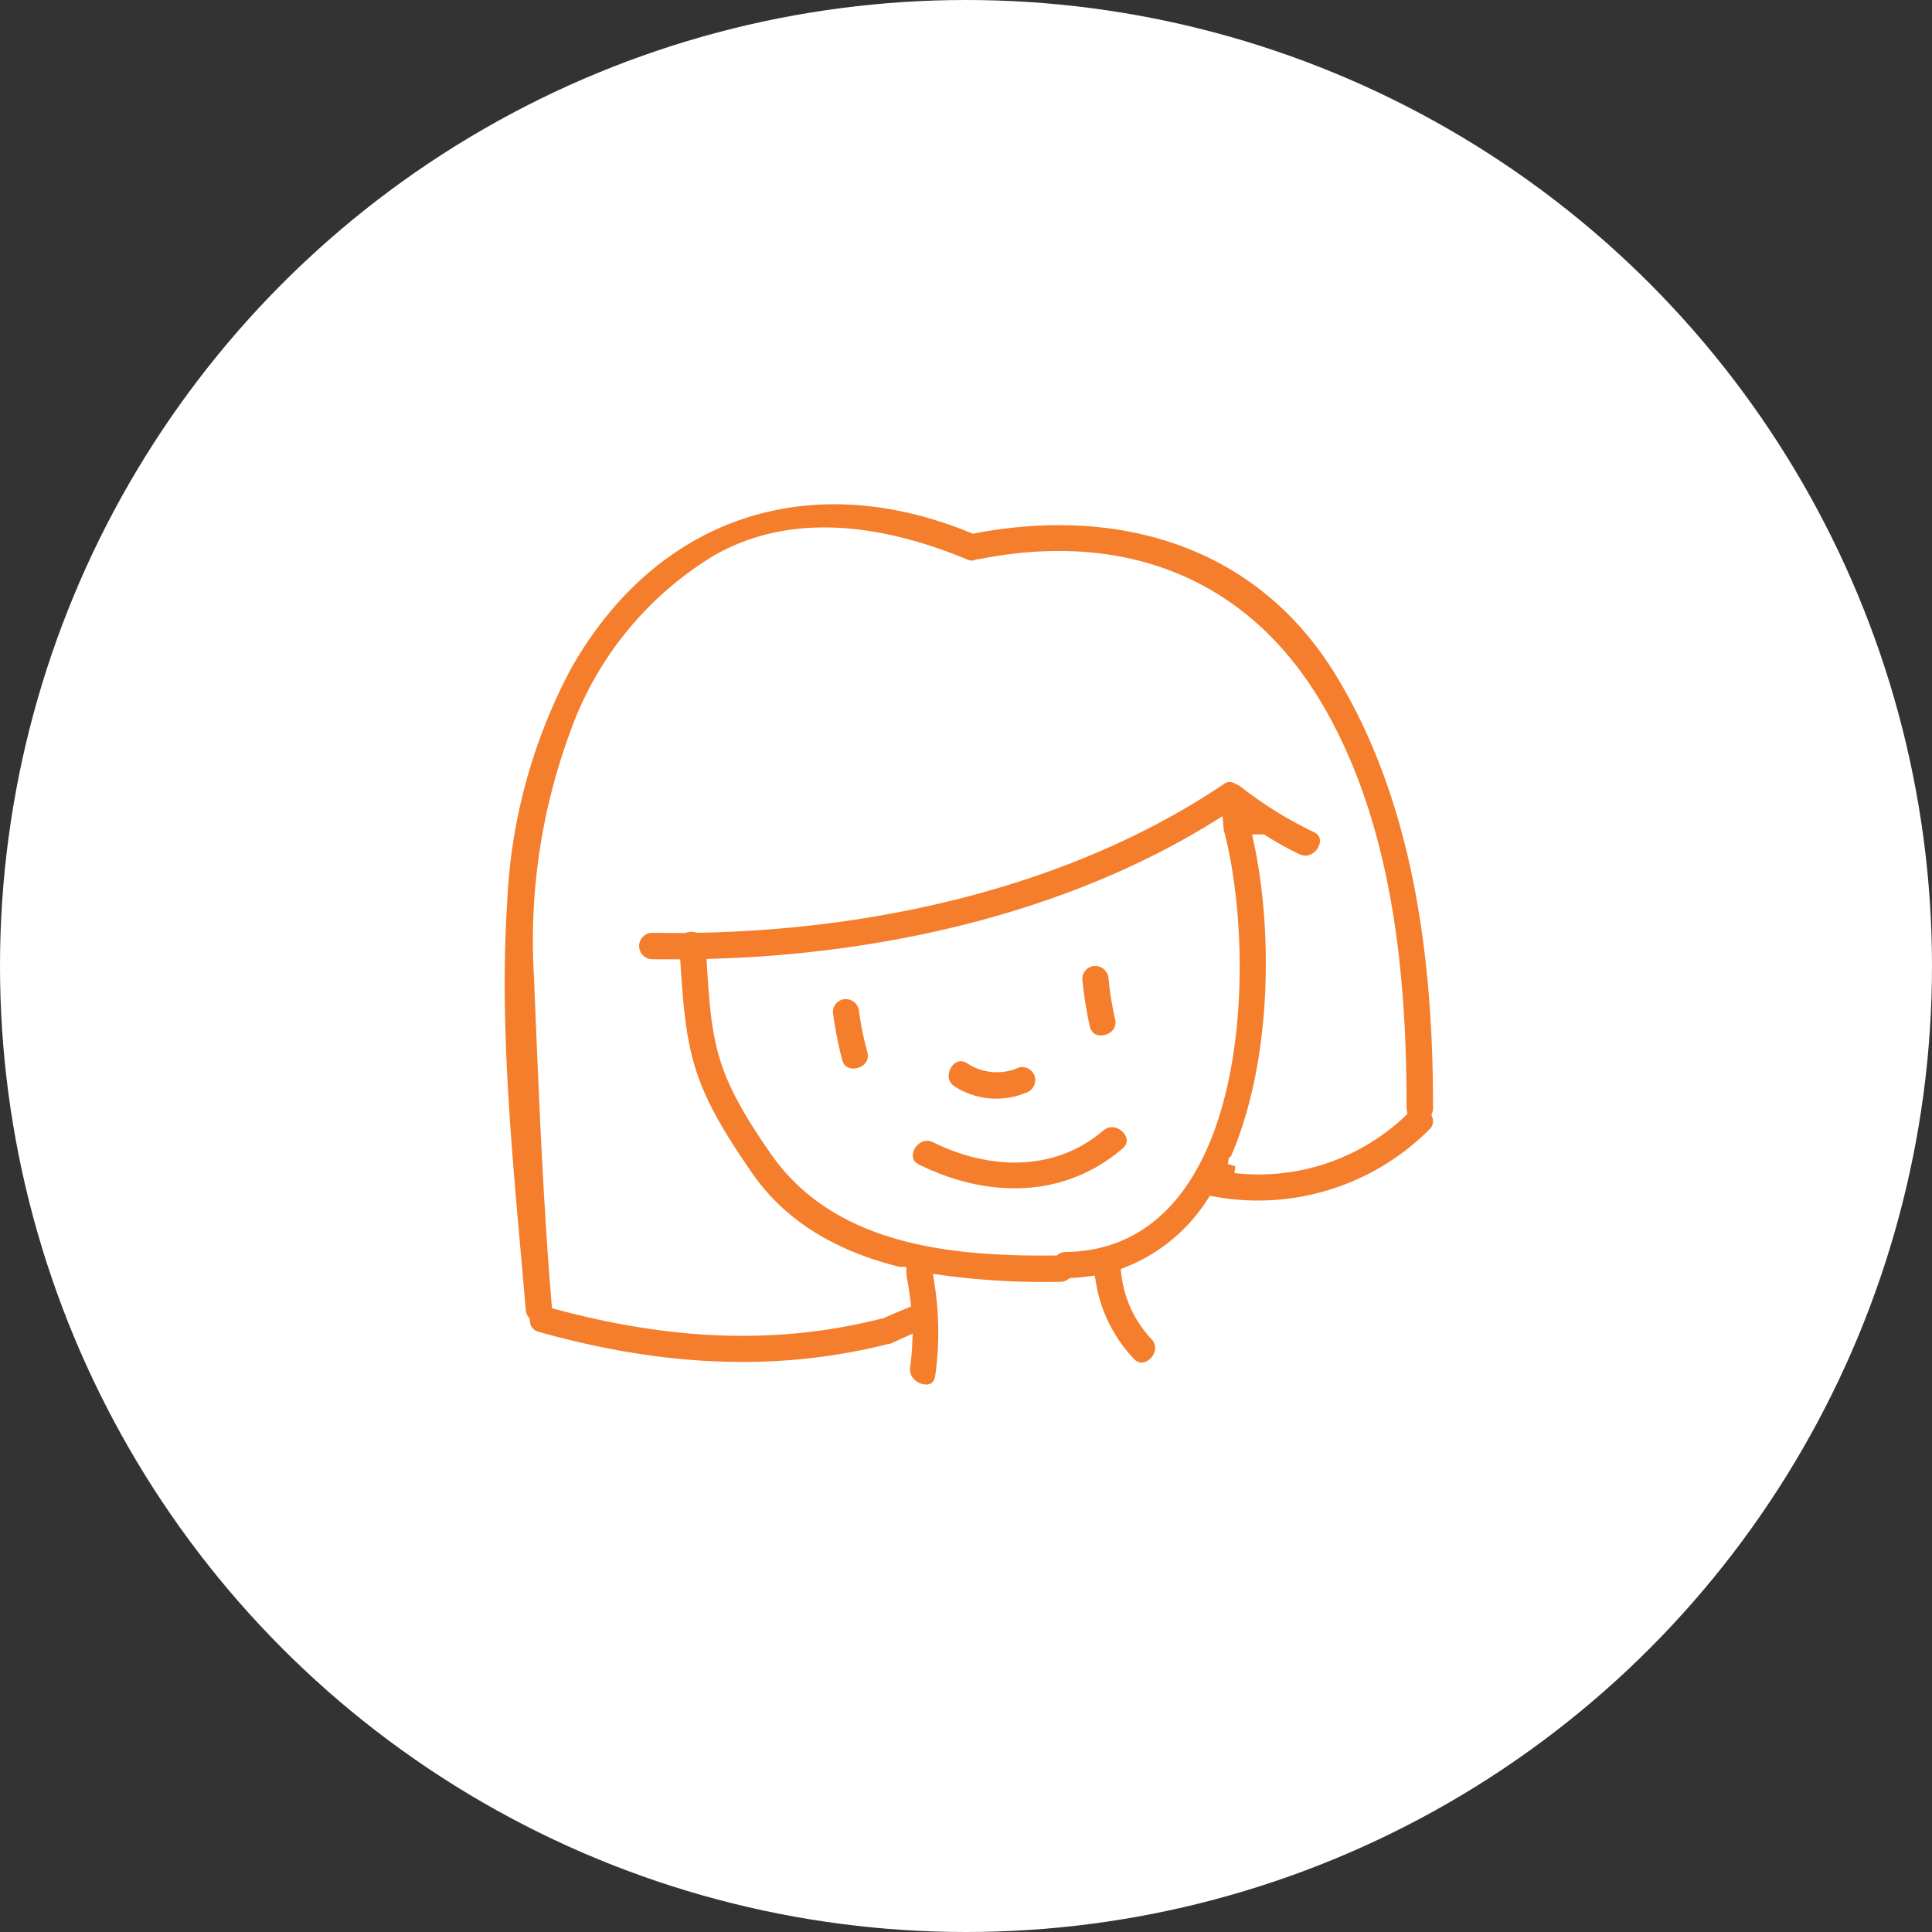 <svg xmlns="http://www.w3.org/2000/svg" width="124.412" height="124.412" viewBox="0 0 124.412 124.412">
  <rect x="0" y="0" width="124.412" height="124.412" fill="#333333" stroke="none"/>
  <defs>
    <style>
      .cls-1 {
        fill: #fff;
      }

      .cls-2 {
        fill: #f57e2c;
        stroke: #fff;
      }
    </style>
  </defs>
  <g id="Gruppe_364" data-name="Gruppe 364" transform="translate(-736 -523.413)">
    <circle id="Ellipse_114" data-name="Ellipse 114" class="cls-1" cx="62.206" cy="62.206" r="62.206" transform="translate(736 523.413)"/>
    <g id="Gruppe_288" data-name="Gruppe 288" transform="translate(768 555.385)">
      <g id="Gruppe_269" data-name="Gruppe 269" transform="translate(0 0)">
        <path id="Pfad_13170" data-name="Pfad 13170" class="cls-2" d="M54.457,23.821C49.25,15.279,40.145,12.647,30.7,14.439,20.1,10.082,9.985,13.4,4.323,23.419A35.859,35.859,0,0,0,.158,38.736c-.556,8.593.477,17.677,1.2,26.242a1.378,1.378,0,0,0,.265.713,1.237,1.237,0,0,0,.949,1.148c7.5,2.108,15.041,2.711,22.644.807a1.611,1.611,0,0,0,.52-.156c.164-.081.331-.156.5-.232-.023.431-.058.862-.119,1.293-.241,1.7,2.356,2.432,2.6.716a20.615,20.615,0,0,0-.042-6.059,48.882,48.882,0,0,0,7.616.422,1.3,1.3,0,0,0,.78-.251c.347-.016.681-.05,1.012-.092A9.867,9.867,0,0,0,40.62,68.4c1.161,1.3,3.061-.615,1.907-1.907a6.786,6.786,0,0,1-1.816-3.86,11.6,11.6,0,0,0,5.437-4.49,16.1,16.1,0,0,0,14.238-4.457,1.22,1.22,0,0,0,.323-1.307,1.413,1.413,0,0,0,.072-.432C60.793,42.366,59.536,32.152,54.457,23.821ZM36.631,60.711a1.3,1.3,0,0,0-.742.227c-6.446.059-13.869-.6-17.85-6.345-3.41-4.92-3.7-6.686-4.011-11.768C25.132,42.491,36.884,39.813,46.3,34a1.485,1.485,0,0,0,.036.22C48.433,42.085,48.069,60.564,36.631,60.711Zm10.923-5.076c2.862-6.251,2.938-14.936,1.692-20.814a22.877,22.877,0,0,0,2.2,1.22c1.561.743,2.929-1.58,1.36-2.328a24.843,24.843,0,0,1-4.557-2.822,1.977,1.977,0,0,0-.445-.261,1.128,1.128,0,0,0-1.3.051c-9.581,6.456-21.992,9.274-33.573,9.474a1.546,1.546,0,0,0-.886.013c-.682,0-1.362,0-2.038-.011a1.349,1.349,0,0,0,0,2.7c.44.009.884.005,1.326.007.379,5.866.836,7.988,4.689,13.549,2.393,3.452,5.955,5.3,9.85,6.257a1.606,1.606,0,0,0,.019.2c.1.508.179,1.019.24,1.531-.476.2-.951.392-1.416.61-.043.007-.084.008-.129.019-6.938,1.755-13.741,1.238-20.573-.591-.583-7.057-.843-14.132-1.14-21.207A38.22,38.22,0,0,1,5.136,28.033a21.335,21.335,0,0,1,9.129-11.26C19.23,13.95,25.093,15,30.1,17.082A1.1,1.1,0,0,0,31,17.1c.049-.005.095,0,.145-.014,9.161-1.816,16.993,1.128,21.7,9.321,4.345,7.557,5.244,17,5.232,25.547a1.535,1.535,0,0,0,.019.188A13.23,13.23,0,0,1,47.554,55.634Z" transform="translate(0 -12.561)"/>
        <path id="Pfad_13171" data-name="Pfad 13171" class="cls-2" d="M174.122,272.48a1.379,1.379,0,0,0-1.348-1.348,1.349,1.349,0,0,0-1.348,1.348,25.434,25.434,0,0,0,.61,3.166c.421,1.686,3.02.97,2.6-.716A19.847,19.847,0,0,1,174.122,272.48Z" transform="translate(-150.295 -239.269)"/>
        <path id="Pfad_13172" data-name="Pfad 13172" class="cls-2" d="M304.874,257.613a19.517,19.517,0,0,1-.4-2.45,1.377,1.377,0,0,0-1.348-1.347,1.349,1.349,0,0,0-1.348,1.347,25.607,25.607,0,0,0,.5,3.166C302.682,260.019,305.281,259.3,304.874,257.613Z" transform="translate(-264.584 -224.087)"/>
        <path id="Pfad_13173" data-name="Pfad 13173" class="cls-2" d="M232.626,306.172a5.472,5.472,0,0,0,4.97.473,1.376,1.376,0,0,0,.941-1.658,1.35,1.35,0,0,0-1.658-.941,2.97,2.97,0,0,1-2.893-.2C232.525,302.893,231.176,305.229,232.626,306.172Z" transform="translate(-203.415 -267.755)"/>
        <path id="Pfad_13174" data-name="Pfad 13174" class="cls-2" d="M225.681,338.425c-2.984,2.559-7.017,2.357-10.385.687-1.552-.768-2.919,1.556-1.36,2.328,4.527,2.243,9.7,2.285,13.651-1.109C228.908,339.2,226.992,337.3,225.681,338.425Z" transform="translate(-186.97 -297.968)"/>
      </g>
    </g>
  </g>
</svg>
